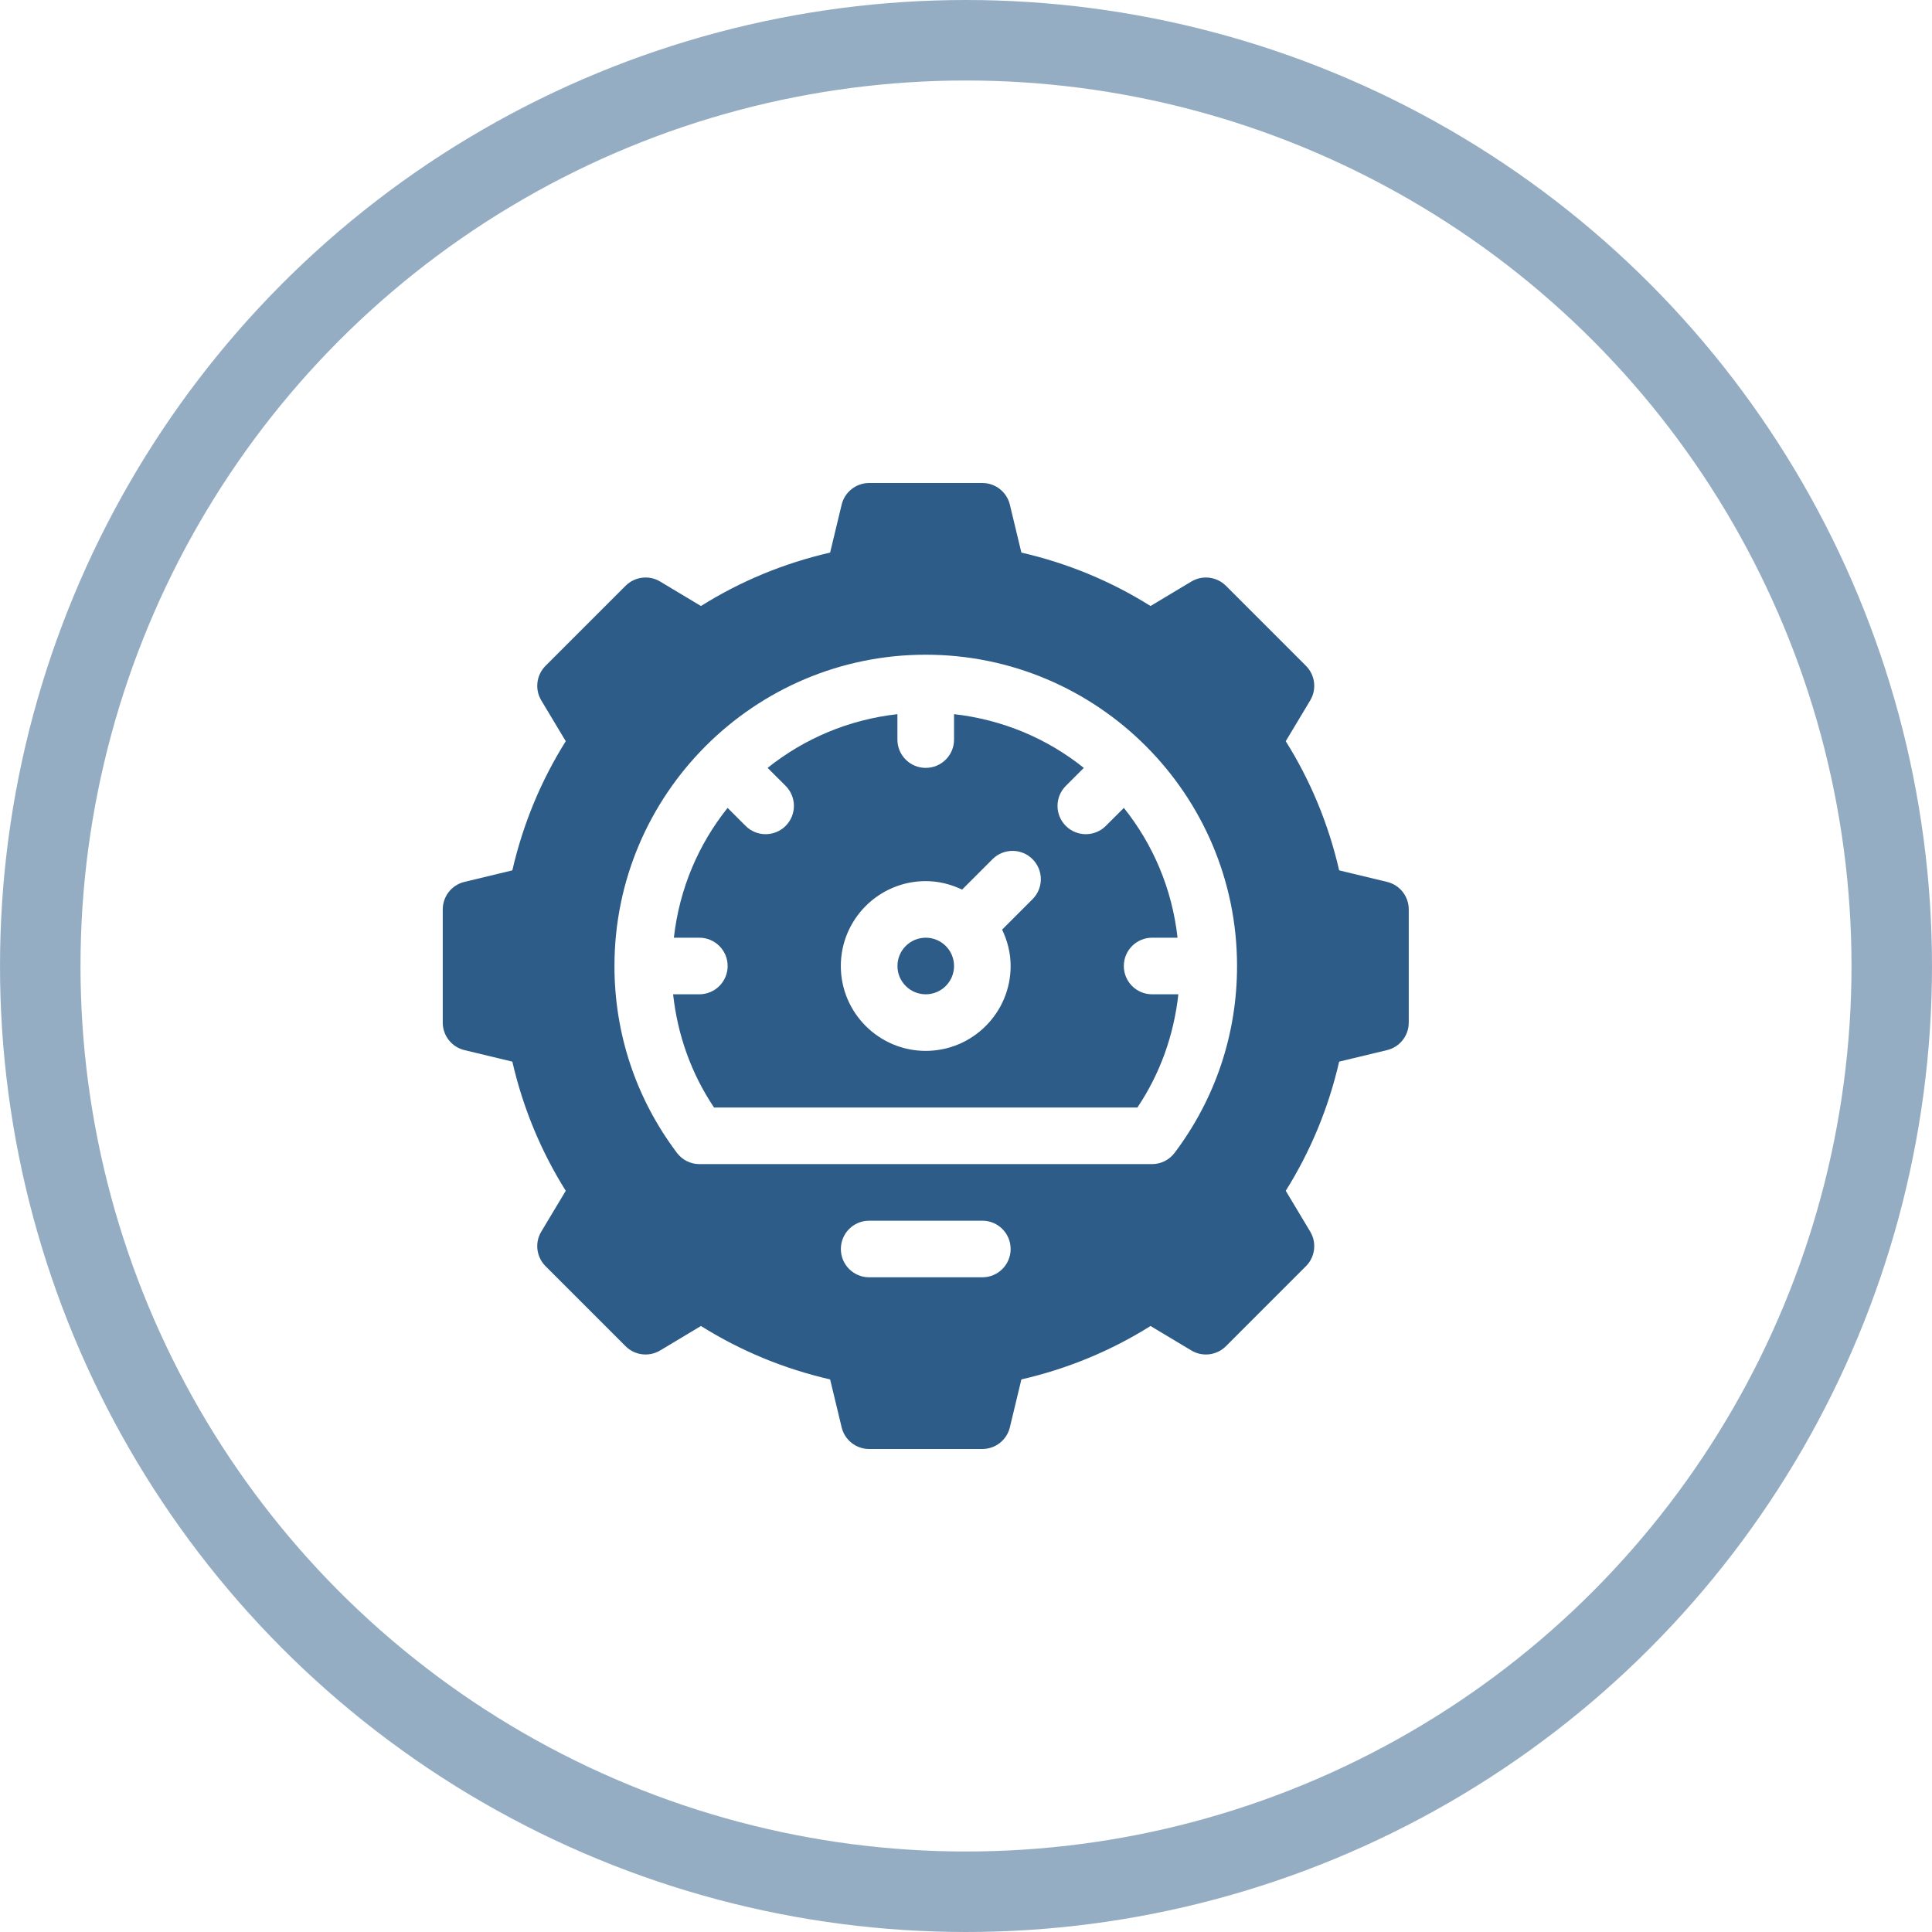 <svg width="48" height="48" viewBox="0 0 48 48" fill="none" xmlns="http://www.w3.org/2000/svg">
<circle opacity="0.5" cx="24" cy="24" r="23" stroke="#2D5C88" stroke-width="2"/>
<path d="M28.624 23.297H29.256C29.12 22.082 28.648 20.98 27.922 20.072L27.474 20.519C27.337 20.657 27.157 20.725 26.977 20.725C26.797 20.725 26.617 20.657 26.48 20.519C26.205 20.245 26.205 19.8 26.48 19.525L26.927 19.078C26.02 18.352 24.917 17.88 23.703 17.743V18.375C23.703 18.764 23.388 19.078 22.999 19.078C22.611 19.078 22.296 18.764 22.296 18.375V17.743C21.082 17.88 19.979 18.352 19.071 19.078L19.519 19.525C19.793 19.8 19.793 20.245 19.519 20.519C19.381 20.657 19.201 20.725 19.021 20.725C18.842 20.725 18.662 20.657 18.524 20.519L18.077 20.072C17.351 20.98 16.879 22.082 16.742 23.297H17.374C17.763 23.297 18.078 23.611 18.078 24C18.078 24.389 17.763 24.703 17.374 24.703H16.723C16.834 25.71 17.171 26.668 17.74 27.516H28.258C28.827 26.669 29.165 25.711 29.276 24.703H28.624C28.236 24.703 27.921 24.389 27.921 24C27.921 23.611 28.236 23.297 28.624 23.297ZM25.653 22.34L24.897 23.096C25.029 23.371 25.109 23.675 25.109 24C25.109 25.163 24.162 26.109 22.999 26.109C21.836 26.109 20.89 25.163 20.89 24C20.89 22.837 21.836 21.891 22.999 21.891C23.324 21.891 23.628 21.971 23.903 22.102L24.659 21.346C24.934 21.071 25.379 21.071 25.653 21.346C25.928 21.621 25.928 22.066 25.653 22.34Z" fill="#2D5C88"/>
<path d="M23 23.297C22.612 23.297 22.297 23.612 22.297 24C22.297 24.388 22.612 24.703 23 24.703C23.388 24.703 23.703 24.388 23.703 24C23.703 23.612 23.388 23.297 23 23.297Z" fill="#2D5C88"/>
<path d="M34.468 21.912L33.271 21.624C33.008 20.48 32.564 19.404 31.944 18.415L32.552 17.401C32.718 17.125 32.674 16.77 32.446 16.542L30.458 14.554C30.229 14.326 29.877 14.282 29.599 14.448L28.585 15.056C27.596 14.436 26.52 13.992 25.376 13.729L25.088 12.532C25.01 12.22 24.729 12 24.406 12H21.594C21.271 12 20.99 12.22 20.912 12.532L20.624 13.729C19.48 13.992 18.404 14.436 17.415 15.056L16.401 14.448C16.125 14.282 15.77 14.326 15.542 14.554L13.554 16.542C13.326 16.77 13.282 17.125 13.448 17.401L14.056 18.415C13.436 19.404 12.992 20.48 12.729 21.624L11.532 21.912C11.22 21.99 11 22.271 11 22.594V25.406C11 25.729 11.22 26.01 11.532 26.088L12.729 26.376C12.992 27.52 13.436 28.596 14.056 29.585L13.448 30.599C13.282 30.875 13.326 31.23 13.554 31.458L15.542 33.446C15.77 33.675 16.125 33.717 16.401 33.552L17.415 32.944C18.404 33.564 19.48 34.008 20.624 34.271L20.912 35.468C20.99 35.78 21.271 36 21.594 36H24.406C24.729 36 25.01 35.78 25.088 35.468L25.376 34.271C26.52 34.008 27.596 33.564 28.585 32.944L29.599 33.552C29.876 33.718 30.229 33.674 30.458 33.446L32.446 31.458C32.674 31.23 32.718 30.875 32.552 30.599L31.944 29.585C32.564 28.596 33.008 27.52 33.271 26.376L34.468 26.088C34.78 26.01 35 25.729 35 25.406V22.594C35 22.271 34.78 21.99 34.468 21.912ZM24.406 31.734H21.594C21.205 31.734 20.891 31.42 20.891 31.031C20.891 30.643 21.205 30.328 21.594 30.328H24.406C24.795 30.328 25.109 30.643 25.109 31.031C25.109 31.42 24.795 31.734 24.406 31.734ZM29.183 28.642C29.051 28.818 28.843 28.922 28.622 28.922H17.378C17.157 28.922 16.949 28.818 16.817 28.641C15.802 27.292 15.266 25.687 15.266 24C15.266 19.735 18.735 16.266 23 16.266C27.265 16.266 30.734 19.735 30.734 24C30.734 25.688 30.198 27.293 29.183 28.642Z" fill="#2D5C88"/>
</svg>
